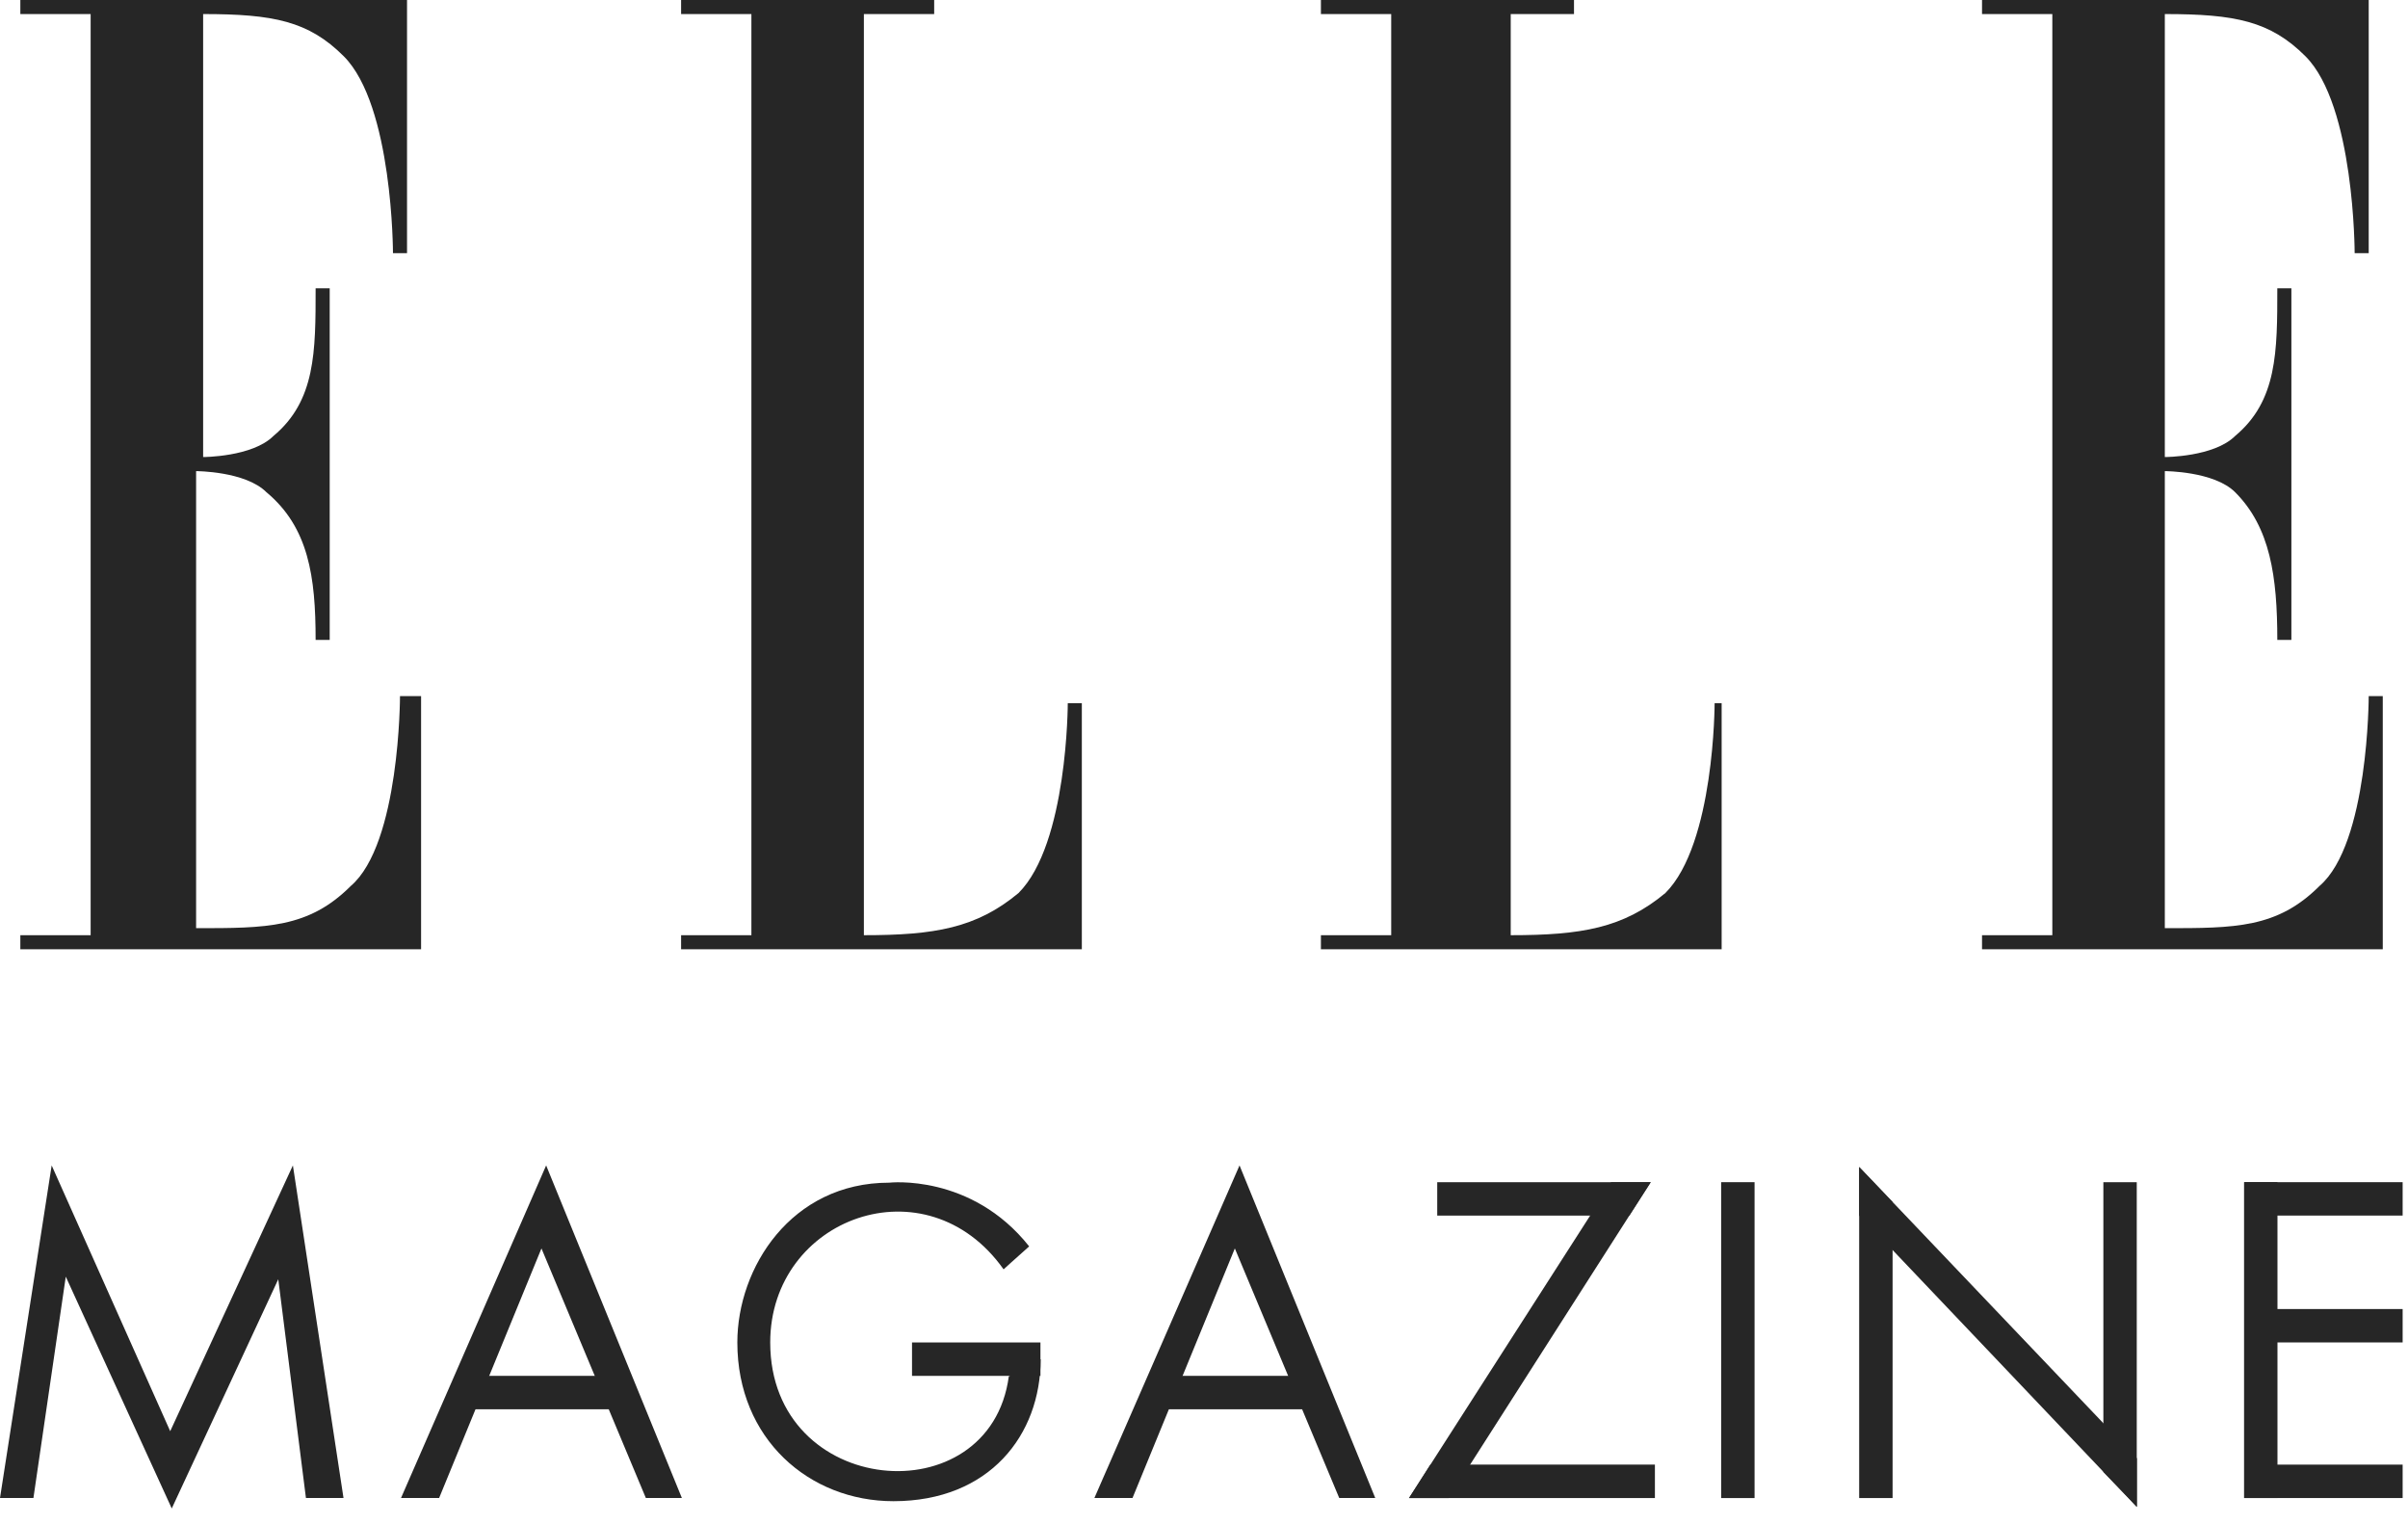 <svg width="98" height="62" viewBox="0 0 98 62" fill="none" xmlns="http://www.w3.org/2000/svg">
<path fill-rule="evenodd" clip-rule="evenodd" d="M3.689 38.055H0.828V38.627H17.137V28.327H16.279C16.279 28.327 16.279 34.336 14.276 36.052C12.559 37.769 10.843 37.769 7.981 37.769V19.171C7.981 19.171 9.984 19.171 10.843 20.029C12.559 21.46 12.845 23.463 12.845 26.038H13.418V11.731H12.845C12.845 14.306 12.845 16.309 11.129 17.74C10.27 18.598 8.267 18.598 8.267 18.598V0.572C11.129 0.572 12.559 0.858 13.99 2.289C15.993 4.292 15.993 10.301 15.993 10.301H16.565V0H0.828V0.572H3.689V38.055V38.055Z" fill="#262626"/>
<path fill-rule="evenodd" clip-rule="evenodd" d="M35.158 0.572V38.055C38.019 38.055 39.736 37.769 41.453 36.338C43.456 34.336 43.456 28.613 43.456 28.613H44.028V38.627H27.719V38.055H30.58V0.572H27.719V0H38.019V0.572H35.158Z" fill="#262626"/>
<path fill-rule="evenodd" clip-rule="evenodd" d="M61.483 0.572V38.055C64.345 38.055 66.061 37.769 67.778 36.338C69.781 34.336 69.781 28.613 69.781 28.613H70.067V38.627H53.758V38.055H56.619V0.572H53.758V0H64.058V0.572H61.483Z" fill="#262626"/>
<path fill-rule="evenodd" clip-rule="evenodd" d="M83.525 38.055H80.664V38.627H96.973V28.327H96.401C96.401 28.327 96.401 34.336 94.398 36.052C92.681 37.769 90.965 37.769 88.103 37.769V19.171C88.103 19.171 90.106 19.171 90.965 20.029C92.395 21.46 92.681 23.463 92.681 26.038H93.254V11.731H92.681C92.681 14.306 92.681 16.309 90.965 17.74C90.106 18.598 88.103 18.598 88.103 18.598V0.572C90.965 0.572 92.395 0.858 93.826 2.289C95.829 4.292 95.829 10.301 95.829 10.301H96.401V0H80.664V0.572H83.525V38.055Z" fill="#262626"/>
<path d="M0 60.957L2.103 47.423L6.927 58.238L11.92 47.423L13.98 60.957H12.451L11.325 52.055L6.99 61.382L2.677 51.949L1.36 60.957H0Z" fill="#262626"/>
<path d="M16.32 60.957L22.227 47.423L27.751 60.957H26.285L22.036 50.801L17.871 60.957H16.32Z" fill="#262626"/>
<path d="M25.163 55.986H18.938V57.346H25.163V55.986Z" fill="#262626"/>
<path d="M44.539 60.957L50.446 47.423L55.97 60.957H54.504L50.255 50.801L46.09 60.957H44.539Z" fill="#262626"/>
<path d="M53.374 55.986H47.148V57.346H53.374V55.986Z" fill="#262626"/>
<path d="M42.344 54.627H37.117V55.987H42.344V54.627Z" fill="#262626"/>
<path d="M70.047 48.105V60.959H71.407V48.105H70.047Z" fill="#262626"/>
<path d="M91.328 48.103V60.957H92.688V48.103H91.328Z" fill="#262626"/>
<path d="M97.782 48.105H91.344V49.464H97.782V48.105Z" fill="#262626"/>
<path d="M97.782 53.267H91.344V54.626H97.782V53.267Z" fill="#262626"/>
<path d="M97.782 59.598H91.344V60.958H97.782V59.598Z" fill="#262626"/>
<path d="M77.024 48.911V60.958H75.664V47.487L77.024 48.911Z" fill="#262626"/>
<path d="M86.961 48.105V61.32L86.621 60.959L85.602 59.897V48.105H86.961Z" fill="#262626"/>
<path d="M86.968 59.343V61.319L86.627 60.958L85.608 59.896L77.024 50.866L75.664 49.463V47.487L77.024 48.911L85.608 57.92L86.968 59.343Z" fill="#262626"/>
<path d="M67.182 48.105L66.311 49.464H58.492V48.105H67.182Z" fill="#262626"/>
<path d="M67.351 59.598V60.958H57.344L58.215 59.598H67.351Z" fill="#262626"/>
<path d="M67.181 48.105L66.31 49.464L59.83 59.599L58.959 60.959H57.344L58.215 59.599L64.716 49.464L65.566 48.105H67.181Z" fill="#262626"/>
<path d="M40.844 51.652C37.699 47.212 31.346 49.549 31.346 54.627C31.346 60.959 40.291 61.702 41.056 56.008L42.352 55.307C42.352 58.388 40.27 61.086 36.361 61.086C32.94 61.086 30.008 58.558 30.008 54.627C30.008 51.589 32.196 48.125 36.191 48.125C36.191 48.125 39.526 47.743 41.885 50.718C41.333 51.206 40.844 51.652 40.844 51.652Z" fill="#262626"/>
</svg>

